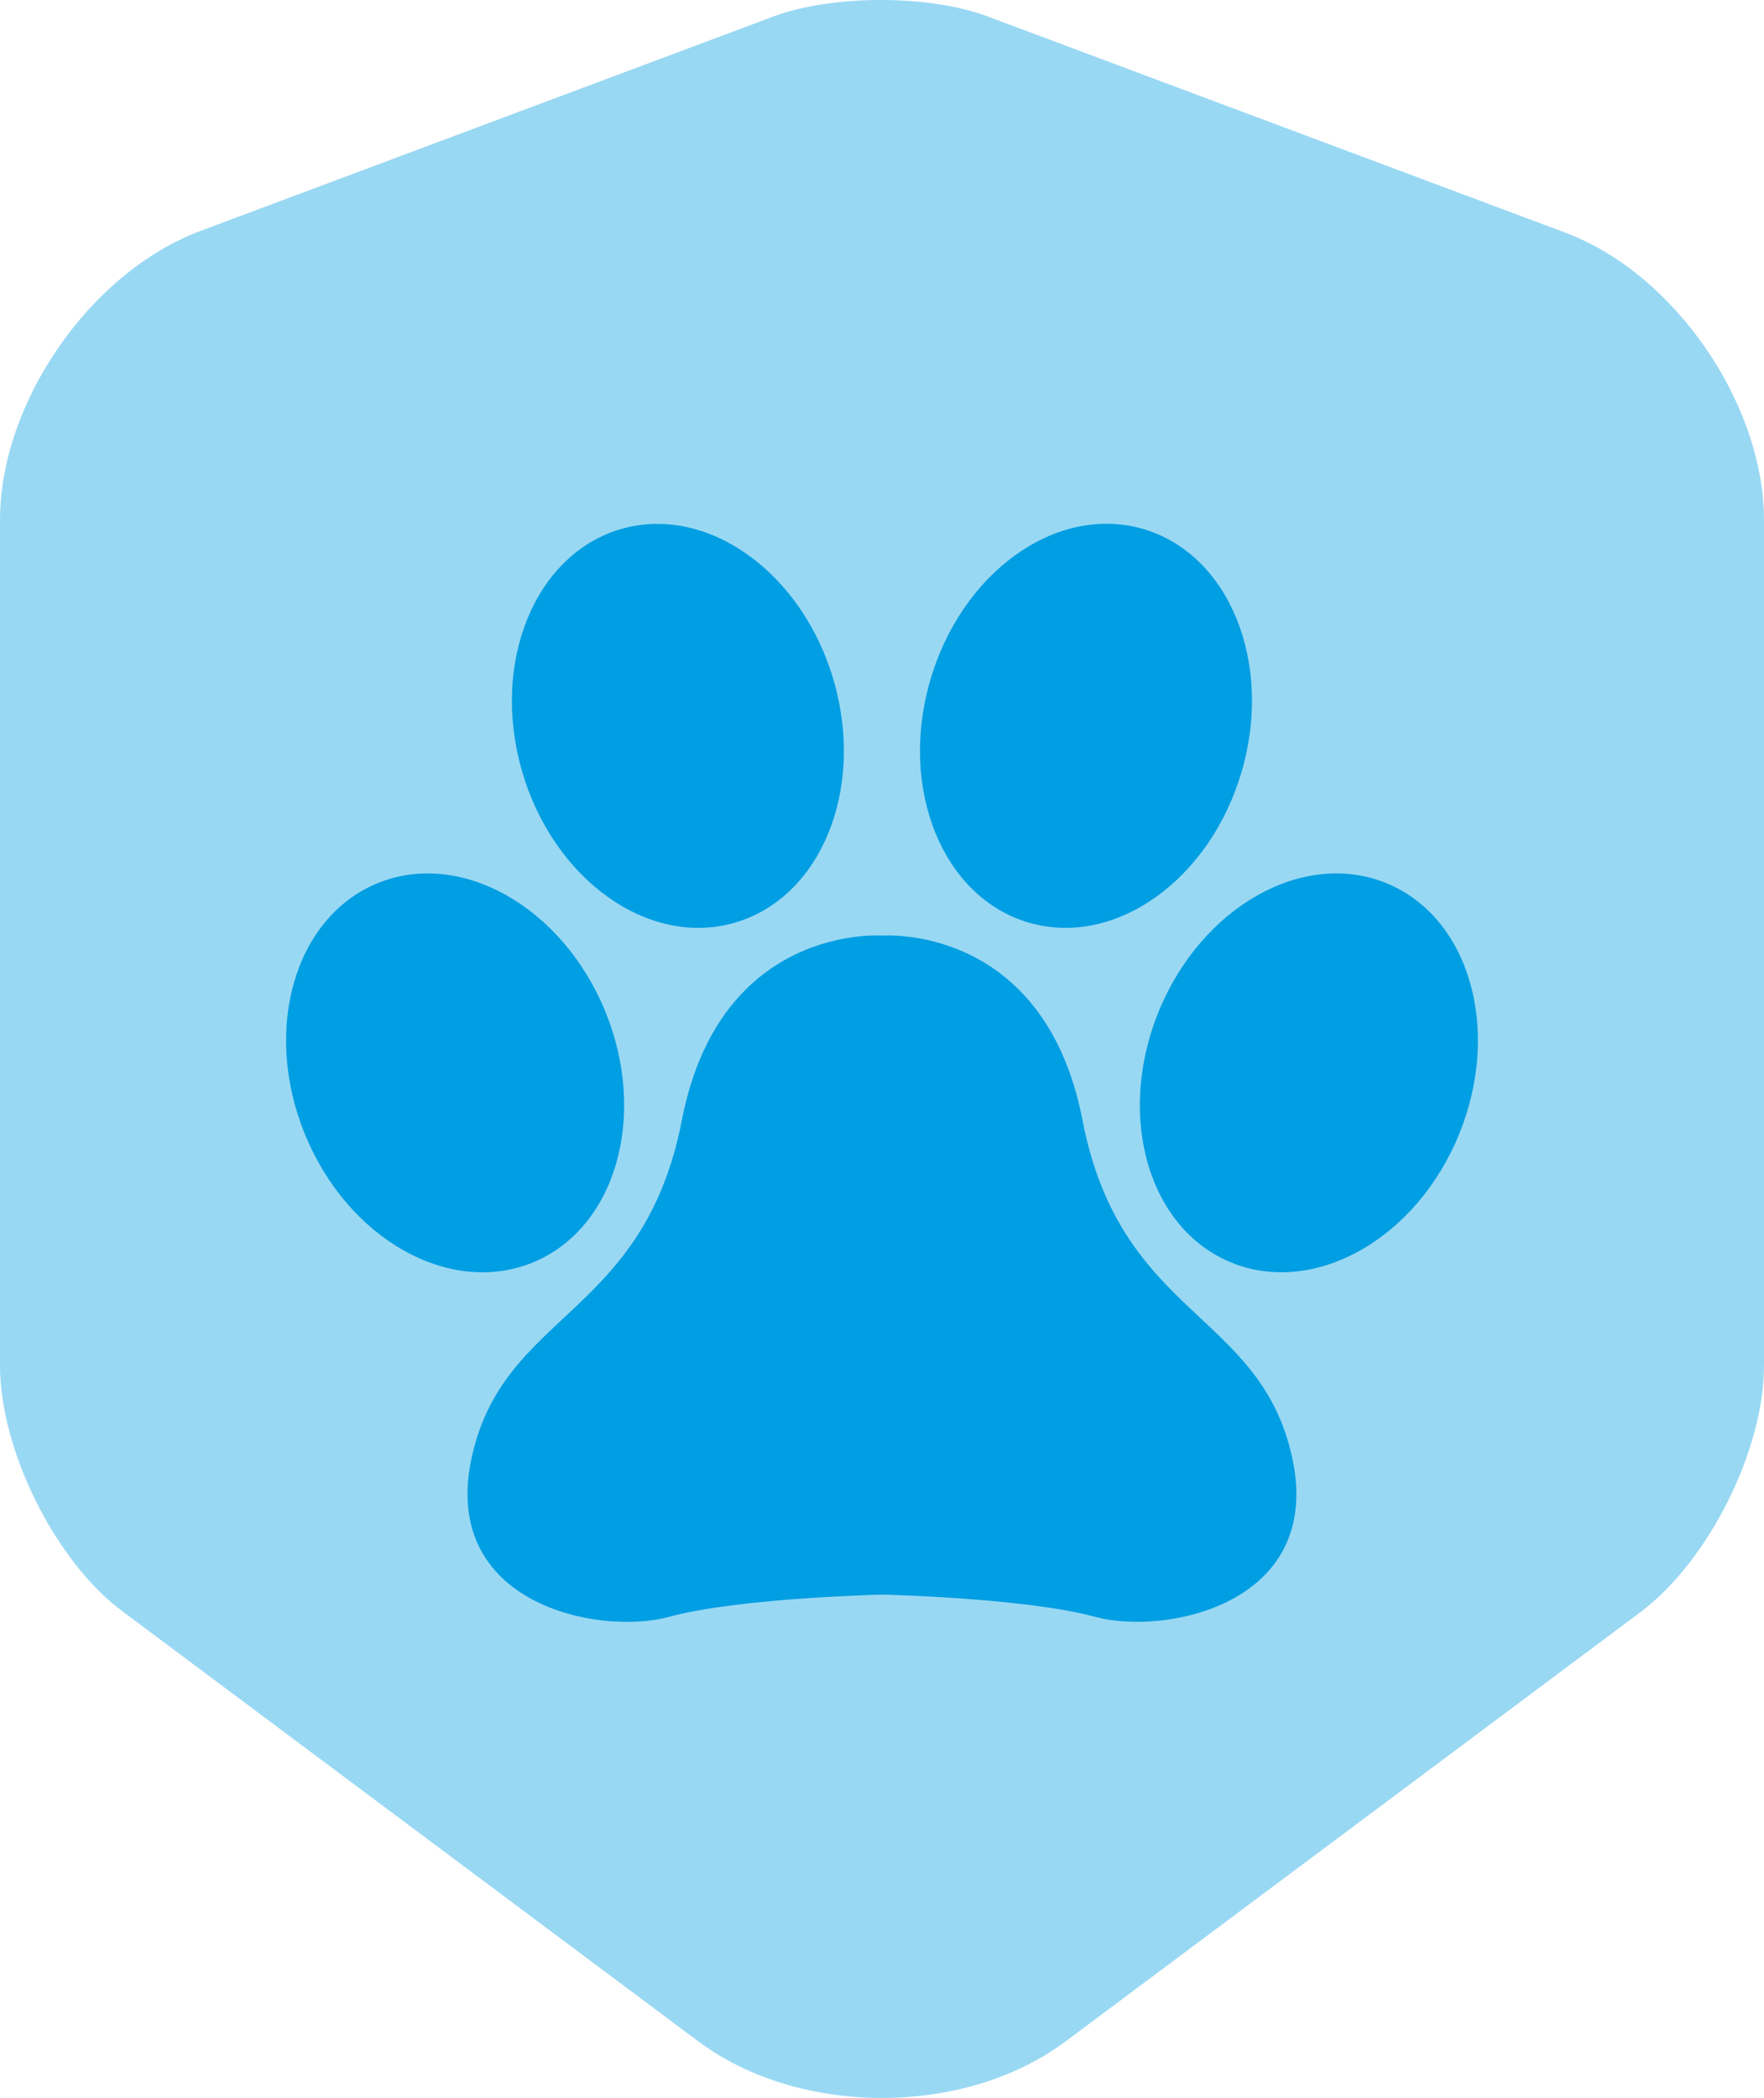 <?xml version="1.0" encoding="UTF-8"?>
<svg xmlns="http://www.w3.org/2000/svg" width="37" height="44" viewBox="0 0 37 44" fill="none">
  <path d="M16.233 0.342L4.184 4.851C1.884 5.726 0 8.44 0 10.913V28.641C0 30.414 1.161 32.756 2.585 33.806L14.633 42.802C16.758 44.399 20.242 44.399 22.366 42.802L34.415 33.806C35.839 32.734 37 30.414 37 28.641V10.913C37 8.462 35.116 5.726 32.816 4.873L20.767 0.364C19.541 -0.118 17.481 -0.118 16.233 0.342Z" fill="#99D8F3"></path>
  <path d="M27.104 30.572C27.773 33.643 24.439 34.309 22.97 33.909C21.501 33.51 18.506 33.443 18.506 33.443C18.506 33.443 15.501 33.51 14.033 33.909C12.564 34.312 9.227 33.643 9.893 30.572C10.559 27.501 13.497 27.634 14.302 23.495C15.104 19.355 18.508 19.622 18.508 19.622C18.508 19.622 21.904 19.355 22.706 23.495C23.506 27.634 26.438 27.501 27.104 30.572ZM21.587 19.352C23.395 19.874 25.391 18.447 26.049 16.165C26.707 13.886 25.777 11.614 23.97 11.092C22.162 10.57 20.166 11.998 19.508 14.28C18.85 16.559 19.78 18.831 21.587 19.352ZM29.078 18.522C27.337 17.811 25.2 19.017 24.303 21.215C23.406 23.414 24.089 25.772 25.83 26.48C27.571 27.188 29.709 25.985 30.605 23.786C31.502 21.587 30.819 19.233 29.078 18.522ZM15.41 19.352C17.217 18.83 18.147 16.559 17.489 14.28C16.831 12 14.832 10.573 13.028 11.095C11.223 11.617 10.29 13.888 10.948 16.168C11.606 18.447 13.602 19.874 15.41 19.352ZM11.17 26.48C12.911 25.769 13.594 23.412 12.697 21.215C11.8 19.019 9.663 17.811 7.922 18.522C6.181 19.233 5.498 21.59 6.395 23.786C7.291 25.985 9.429 27.19 11.17 26.48Z" fill="#009EE2"></path>
</svg>
